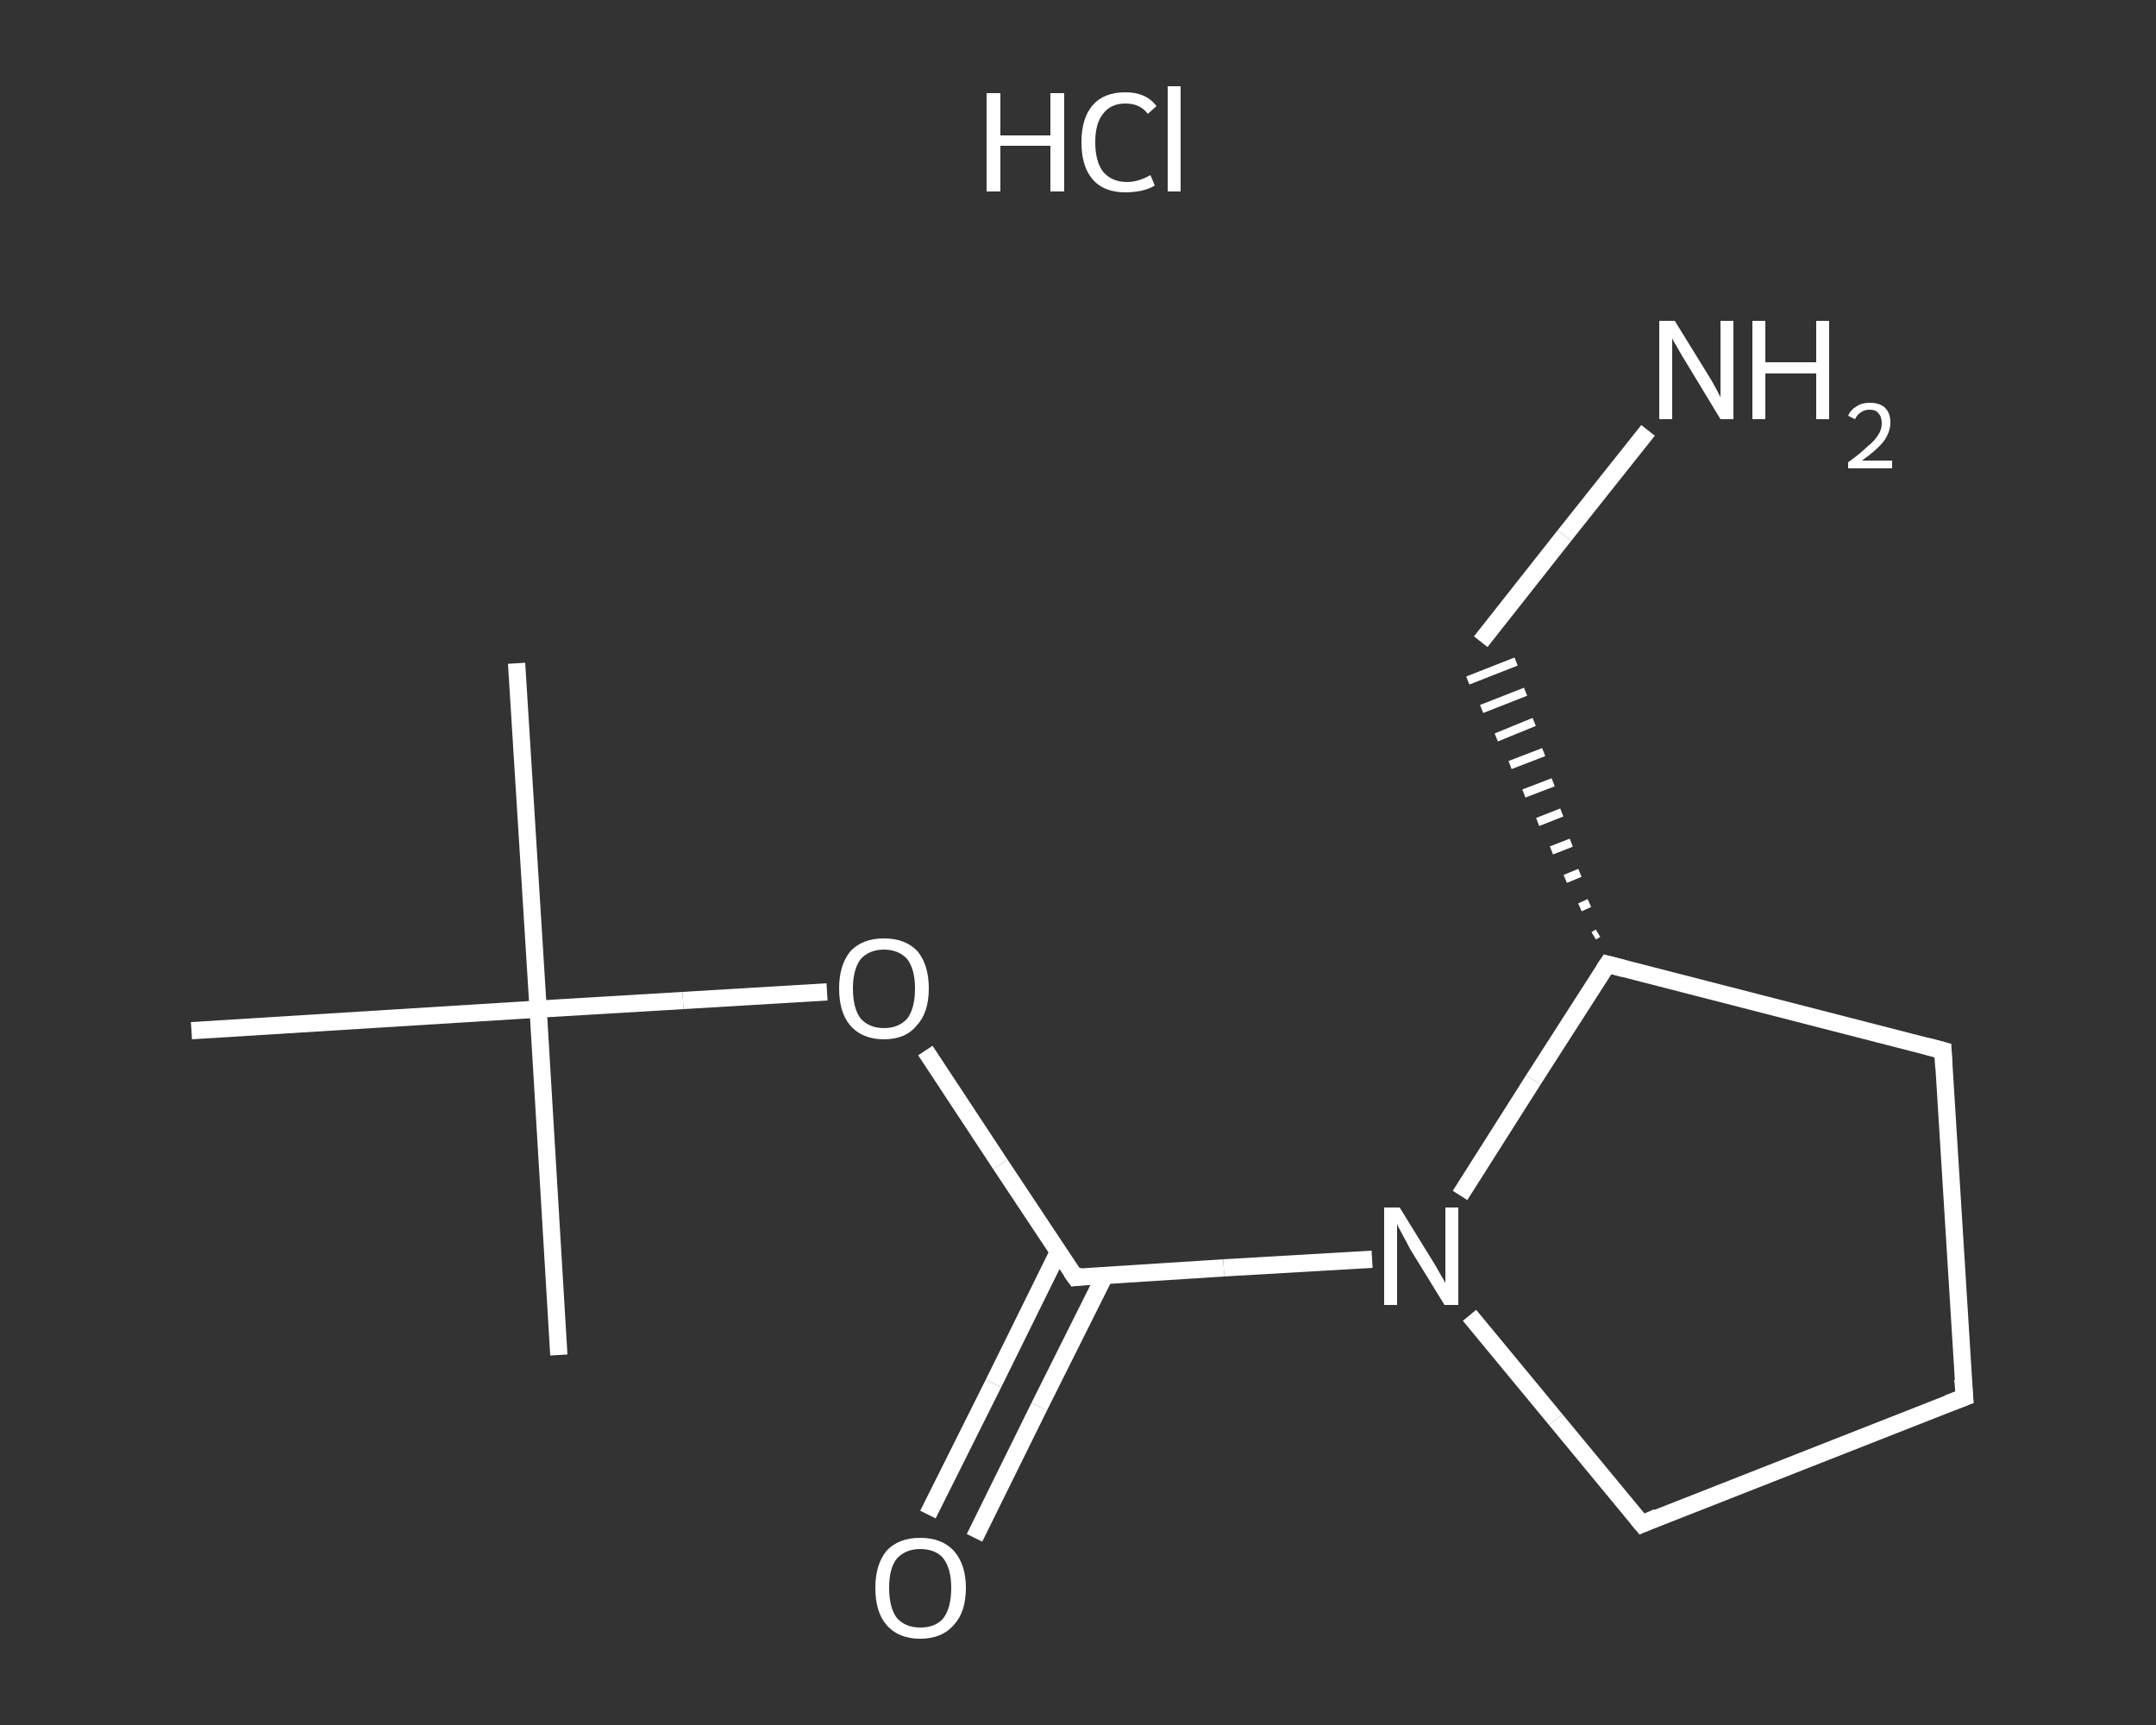 <?xml version='1.0' encoding='iso-8859-1'?>
<svg version='1.1' baseProfile='full'
              xmlns='http://www.w3.org/2000/svg'
                      xmlns:rdkit='http://www.rdkit.org/xml'
                      xmlns:xlink='http://www.w3.org/1999/xlink'
                  xml:space='preserve'
width='250px' height='200px' viewBox='0 0 250 200'>
<rect x="0" y="0" width="250" height="200" fill="#333333" stroke="none"/>
<!-- END OF HEADER -->
<rect style='opacity:1.0;fill:transparent;stroke:none' width='250.0' height='200.0' x='0.0' y='0.0'> </rect>
<path class='bond-0 atom-0 atom-1' d='M 59.9,76.9 L 62.4,117.0' style='fill:none;fill-rule:evenodd;stroke:#FFFFFF;stroke-width:2.0px;stroke-linecap:butt;stroke-linejoin:miter;stroke-opacity:1' />
<path class='bond-1 atom-1 atom-2' d='M 62.4,117.0 L 64.8,157.1' style='fill:none;fill-rule:evenodd;stroke:#FFFFFF;stroke-width:2.0px;stroke-linecap:butt;stroke-linejoin:miter;stroke-opacity:1' />
<path class='bond-2 atom-1 atom-3' d='M 62.4,117.0 L 22.2,119.5' style='fill:none;fill-rule:evenodd;stroke:#FFFFFF;stroke-width:2.0px;stroke-linecap:butt;stroke-linejoin:miter;stroke-opacity:1' />
<path class='bond-3 atom-1 atom-4' d='M 62.4,117.0 L 79.2,116.0' style='fill:none;fill-rule:evenodd;stroke:#FFFFFF;stroke-width:2.0px;stroke-linecap:butt;stroke-linejoin:miter;stroke-opacity:1' />
<path class='bond-3 atom-1 atom-4' d='M 79.2,116.0 L 95.9,115.0' style='fill:none;fill-rule:evenodd;stroke:#FFFFFF;stroke-width:2.0px;stroke-linecap:butt;stroke-linejoin:miter;stroke-opacity:1' />
<path class='bond-4 atom-4 atom-5' d='M 107.3,121.8 L 116.0,135.0' style='fill:none;fill-rule:evenodd;stroke:#FFFFFF;stroke-width:2.0px;stroke-linecap:butt;stroke-linejoin:miter;stroke-opacity:1' />
<path class='bond-4 atom-4 atom-5' d='M 116.0,135.0 L 124.7,148.1' style='fill:none;fill-rule:evenodd;stroke:#FFFFFF;stroke-width:2.0px;stroke-linecap:butt;stroke-linejoin:miter;stroke-opacity:1' />
<path class='bond-5 atom-5 atom-6' d='M 122.7,145.2 L 115.2,160.4' style='fill:none;fill-rule:evenodd;stroke:#FFFFFF;stroke-width:2.0px;stroke-linecap:butt;stroke-linejoin:miter;stroke-opacity:1' />
<path class='bond-5 atom-5 atom-6' d='M 115.2,160.4 L 107.6,175.6' style='fill:none;fill-rule:evenodd;stroke:#FFFFFF;stroke-width:2.0px;stroke-linecap:butt;stroke-linejoin:miter;stroke-opacity:1' />
<path class='bond-5 atom-5 atom-6' d='M 128.1,147.9 L 120.5,163.1' style='fill:none;fill-rule:evenodd;stroke:#FFFFFF;stroke-width:2.0px;stroke-linecap:butt;stroke-linejoin:miter;stroke-opacity:1' />
<path class='bond-5 atom-5 atom-6' d='M 120.5,163.1 L 113.0,178.3' style='fill:none;fill-rule:evenodd;stroke:#FFFFFF;stroke-width:2.0px;stroke-linecap:butt;stroke-linejoin:miter;stroke-opacity:1' />
<path class='bond-6 atom-5 atom-7' d='M 124.7,148.1 L 141.9,147.0' style='fill:none;fill-rule:evenodd;stroke:#FFFFFF;stroke-width:2.0px;stroke-linecap:butt;stroke-linejoin:miter;stroke-opacity:1' />
<path class='bond-6 atom-5 atom-7' d='M 141.9,147.0 L 159.1,146.0' style='fill:none;fill-rule:evenodd;stroke:#FFFFFF;stroke-width:2.0px;stroke-linecap:butt;stroke-linejoin:miter;stroke-opacity:1' />
<path class='bond-7 atom-7 atom-8' d='M 170.4,152.5 L 180.4,164.6' style='fill:none;fill-rule:evenodd;stroke:#FFFFFF;stroke-width:2.0px;stroke-linecap:butt;stroke-linejoin:miter;stroke-opacity:1' />
<path class='bond-7 atom-7 atom-8' d='M 180.4,164.6 L 190.4,176.7' style='fill:none;fill-rule:evenodd;stroke:#FFFFFF;stroke-width:2.0px;stroke-linecap:butt;stroke-linejoin:miter;stroke-opacity:1' />
<path class='bond-8 atom-8 atom-9' d='M 190.4,176.7 L 227.8,162.0' style='fill:none;fill-rule:evenodd;stroke:#FFFFFF;stroke-width:2.0px;stroke-linecap:butt;stroke-linejoin:miter;stroke-opacity:1' />
<path class='bond-9 atom-9 atom-10' d='M 227.8,162.0 L 225.3,121.8' style='fill:none;fill-rule:evenodd;stroke:#FFFFFF;stroke-width:2.0px;stroke-linecap:butt;stroke-linejoin:miter;stroke-opacity:1' />
<path class='bond-10 atom-10 atom-11' d='M 225.3,121.8 L 186.4,111.8' style='fill:none;fill-rule:evenodd;stroke:#FFFFFF;stroke-width:2.0px;stroke-linecap:butt;stroke-linejoin:miter;stroke-opacity:1' />
<path class='bond-11 atom-11 atom-12' d='M 185.3,108.2 L 184.8,108.5' style='fill:none;fill-rule:evenodd;stroke:#FFFFFF;stroke-width:1.0px;stroke-linecap:butt;stroke-linejoin:miter;stroke-opacity:1' />
<path class='bond-11 atom-11 atom-12' d='M 184.3,104.7 L 183.2,105.2' style='fill:none;fill-rule:evenodd;stroke:#FFFFFF;stroke-width:1.0px;stroke-linecap:butt;stroke-linejoin:miter;stroke-opacity:1' />
<path class='bond-11 atom-11 atom-12' d='M 183.2,101.2 L 181.5,101.9' style='fill:none;fill-rule:evenodd;stroke:#FFFFFF;stroke-width:1.0px;stroke-linecap:butt;stroke-linejoin:miter;stroke-opacity:1' />
<path class='bond-11 atom-11 atom-12' d='M 182.2,97.7 L 179.9,98.6' style='fill:none;fill-rule:evenodd;stroke:#FFFFFF;stroke-width:1.0px;stroke-linecap:butt;stroke-linejoin:miter;stroke-opacity:1' />
<path class='bond-11 atom-11 atom-12' d='M 181.1,94.2 L 178.3,95.3' style='fill:none;fill-rule:evenodd;stroke:#FFFFFF;stroke-width:1.0px;stroke-linecap:butt;stroke-linejoin:miter;stroke-opacity:1' />
<path class='bond-11 atom-11 atom-12' d='M 180.1,90.7 L 176.7,92.0' style='fill:none;fill-rule:evenodd;stroke:#FFFFFF;stroke-width:1.0px;stroke-linecap:butt;stroke-linejoin:miter;stroke-opacity:1' />
<path class='bond-11 atom-11 atom-12' d='M 179.0,87.2 L 175.1,88.7' style='fill:none;fill-rule:evenodd;stroke:#FFFFFF;stroke-width:1.0px;stroke-linecap:butt;stroke-linejoin:miter;stroke-opacity:1' />
<path class='bond-11 atom-11 atom-12' d='M 177.9,83.7 L 173.5,85.5' style='fill:none;fill-rule:evenodd;stroke:#FFFFFF;stroke-width:1.0px;stroke-linecap:butt;stroke-linejoin:miter;stroke-opacity:1' />
<path class='bond-11 atom-11 atom-12' d='M 176.9,80.2 L 171.8,82.2' style='fill:none;fill-rule:evenodd;stroke:#FFFFFF;stroke-width:1.0px;stroke-linecap:butt;stroke-linejoin:miter;stroke-opacity:1' />
<path class='bond-11 atom-11 atom-12' d='M 175.8,76.7 L 170.2,78.9' style='fill:none;fill-rule:evenodd;stroke:#FFFFFF;stroke-width:1.0px;stroke-linecap:butt;stroke-linejoin:miter;stroke-opacity:1' />
<path class='bond-12 atom-12 atom-13' d='M 171.7,74.4 L 181.4,62.1' style='fill:none;fill-rule:evenodd;stroke:#FFFFFF;stroke-width:2.0px;stroke-linecap:butt;stroke-linejoin:miter;stroke-opacity:1' />
<path class='bond-12 atom-12 atom-13' d='M 181.4,62.1 L 191.1,49.9' style='fill:none;fill-rule:evenodd;stroke:#FFFFFF;stroke-width:2.0px;stroke-linecap:butt;stroke-linejoin:miter;stroke-opacity:1' />
<path class='bond-13 atom-11 atom-7' d='M 186.4,111.8 L 177.8,125.2' style='fill:none;fill-rule:evenodd;stroke:#FFFFFF;stroke-width:2.0px;stroke-linecap:butt;stroke-linejoin:miter;stroke-opacity:1' />
<path class='bond-13 atom-11 atom-7' d='M 177.8,125.2 L 169.3,138.6' style='fill:none;fill-rule:evenodd;stroke:#FFFFFF;stroke-width:2.0px;stroke-linecap:butt;stroke-linejoin:miter;stroke-opacity:1' />
<path d='M 124.2,147.4 L 124.7,148.1 L 125.5,148.0' style='fill:none;stroke:#FFFFFF;stroke-width:2.0px;stroke-linecap:butt;stroke-linejoin:miter;stroke-opacity:1;' />
<path d='M 189.9,176.1 L 190.4,176.7 L 192.2,175.9' style='fill:none;stroke:#FFFFFF;stroke-width:2.0px;stroke-linecap:butt;stroke-linejoin:miter;stroke-opacity:1;' />
<path d='M 225.9,162.7 L 227.8,162.0 L 227.6,159.9' style='fill:none;stroke:#FFFFFF;stroke-width:2.0px;stroke-linecap:butt;stroke-linejoin:miter;stroke-opacity:1;' />
<path d='M 225.4,123.8 L 225.3,121.8 L 223.4,121.3' style='fill:none;stroke:#FFFFFF;stroke-width:2.0px;stroke-linecap:butt;stroke-linejoin:miter;stroke-opacity:1;' />
<path d='M 188.3,112.3 L 186.4,111.8 L 186.0,112.4' style='fill:none;stroke:#FFFFFF;stroke-width:2.0px;stroke-linecap:butt;stroke-linejoin:miter;stroke-opacity:1;' />
<path class='atom-4' d='M 97.3 114.6
Q 97.3 111.9, 98.6 110.3
Q 100.0 108.8, 102.5 108.8
Q 105.0 108.8, 106.4 110.3
Q 107.7 111.9, 107.7 114.6
Q 107.7 117.4, 106.3 118.9
Q 105.0 120.5, 102.5 120.5
Q 100.0 120.5, 98.6 118.9
Q 97.3 117.4, 97.3 114.6
M 102.5 119.2
Q 104.2 119.2, 105.2 118.1
Q 106.1 116.9, 106.1 114.6
Q 106.1 112.4, 105.2 111.2
Q 104.2 110.1, 102.5 110.1
Q 100.8 110.1, 99.8 111.2
Q 98.9 112.4, 98.9 114.6
Q 98.9 116.9, 99.8 118.1
Q 100.8 119.2, 102.5 119.2
' fill='#FFFFFF'/>
<path class='atom-6' d='M 101.5 184.1
Q 101.5 181.4, 102.8 179.8
Q 104.2 178.3, 106.7 178.3
Q 109.2 178.3, 110.6 179.8
Q 112.0 181.4, 112.0 184.1
Q 112.0 186.9, 110.6 188.4
Q 109.2 190.0, 106.7 190.0
Q 104.2 190.0, 102.8 188.4
Q 101.5 186.9, 101.5 184.1
M 106.7 188.7
Q 108.5 188.7, 109.4 187.6
Q 110.3 186.4, 110.3 184.1
Q 110.3 181.9, 109.4 180.7
Q 108.5 179.6, 106.7 179.6
Q 105.0 179.6, 104.0 180.7
Q 103.1 181.8, 103.1 184.1
Q 103.1 186.4, 104.0 187.6
Q 105.0 188.7, 106.7 188.7
' fill='#FFFFFF'/>
<path class='atom-7' d='M 162.3 140.0
L 166.0 146.0
Q 166.4 146.6, 167.0 147.7
Q 167.6 148.7, 167.6 148.8
L 167.6 140.0
L 169.1 140.0
L 169.1 151.3
L 167.5 151.3
L 163.5 144.8
Q 163.1 144.0, 162.6 143.1
Q 162.1 142.2, 162.0 141.9
L 162.0 151.3
L 160.5 151.3
L 160.5 140.0
L 162.3 140.0
' fill='#FFFFFF'/>
<path class='atom-13' d='M 194.2 37.2
L 197.9 43.2
Q 198.3 43.8, 198.9 44.9
Q 199.5 46.0, 199.5 46.1
L 199.5 37.2
L 201.0 37.2
L 201.0 48.6
L 199.5 48.6
L 195.5 42.0
Q 195.0 41.2, 194.5 40.3
Q 194.0 39.5, 193.9 39.2
L 193.9 48.6
L 192.4 48.6
L 192.4 37.2
L 194.2 37.2
' fill='#FFFFFF'/>
<path class='atom-13' d='M 203.2 37.2
L 204.7 37.2
L 204.7 42.0
L 210.6 42.0
L 210.6 37.2
L 212.1 37.2
L 212.1 48.6
L 210.6 48.6
L 210.6 43.3
L 204.7 43.3
L 204.7 48.6
L 203.2 48.6
L 203.2 37.2
' fill='#FFFFFF'/>
<path class='atom-13' d='M 214.3 48.2
Q 214.6 47.5, 215.3 47.1
Q 215.9 46.7, 216.8 46.7
Q 218.0 46.7, 218.6 47.3
Q 219.2 47.9, 219.2 49.0
Q 219.2 50.1, 218.4 51.2
Q 217.6 52.2, 215.9 53.4
L 219.4 53.4
L 219.4 54.3
L 214.3 54.3
L 214.3 53.6
Q 215.7 52.6, 216.5 51.8
Q 217.4 51.1, 217.8 50.4
Q 218.2 49.8, 218.2 49.1
Q 218.2 48.3, 217.8 47.9
Q 217.5 47.5, 216.8 47.5
Q 216.2 47.5, 215.8 47.8
Q 215.4 48.0, 215.1 48.6
L 214.3 48.2
' fill='#FFFFFF'/>
<path class='atom-14' d='M 114.4 10.8
L 116.0 10.8
L 116.0 15.7
L 121.8 15.7
L 121.8 10.8
L 123.4 10.8
L 123.4 22.2
L 121.8 22.2
L 121.8 16.9
L 116.0 16.9
L 116.0 22.2
L 114.4 22.2
L 114.4 10.8
' fill='#FFFFFF'/>
<path class='atom-14' d='M 125.4 16.5
Q 125.4 13.7, 126.7 12.2
Q 128.0 10.7, 130.5 10.7
Q 132.9 10.7, 134.1 12.3
L 133.1 13.2
Q 132.2 12.0, 130.5 12.0
Q 128.8 12.0, 127.9 13.2
Q 127.0 14.3, 127.0 16.5
Q 127.0 18.7, 127.9 19.9
Q 128.9 21.1, 130.7 21.1
Q 132.0 21.1, 133.4 20.3
L 133.9 21.5
Q 133.3 21.9, 132.4 22.1
Q 131.5 22.3, 130.5 22.3
Q 128.0 22.3, 126.7 20.8
Q 125.4 19.3, 125.4 16.5
' fill='#FFFFFF'/>
<path class='atom-14' d='M 135.4 10.0
L 136.9 10.0
L 136.9 22.2
L 135.4 22.2
L 135.4 10.0
' fill='#FFFFFF'/>
</svg>
